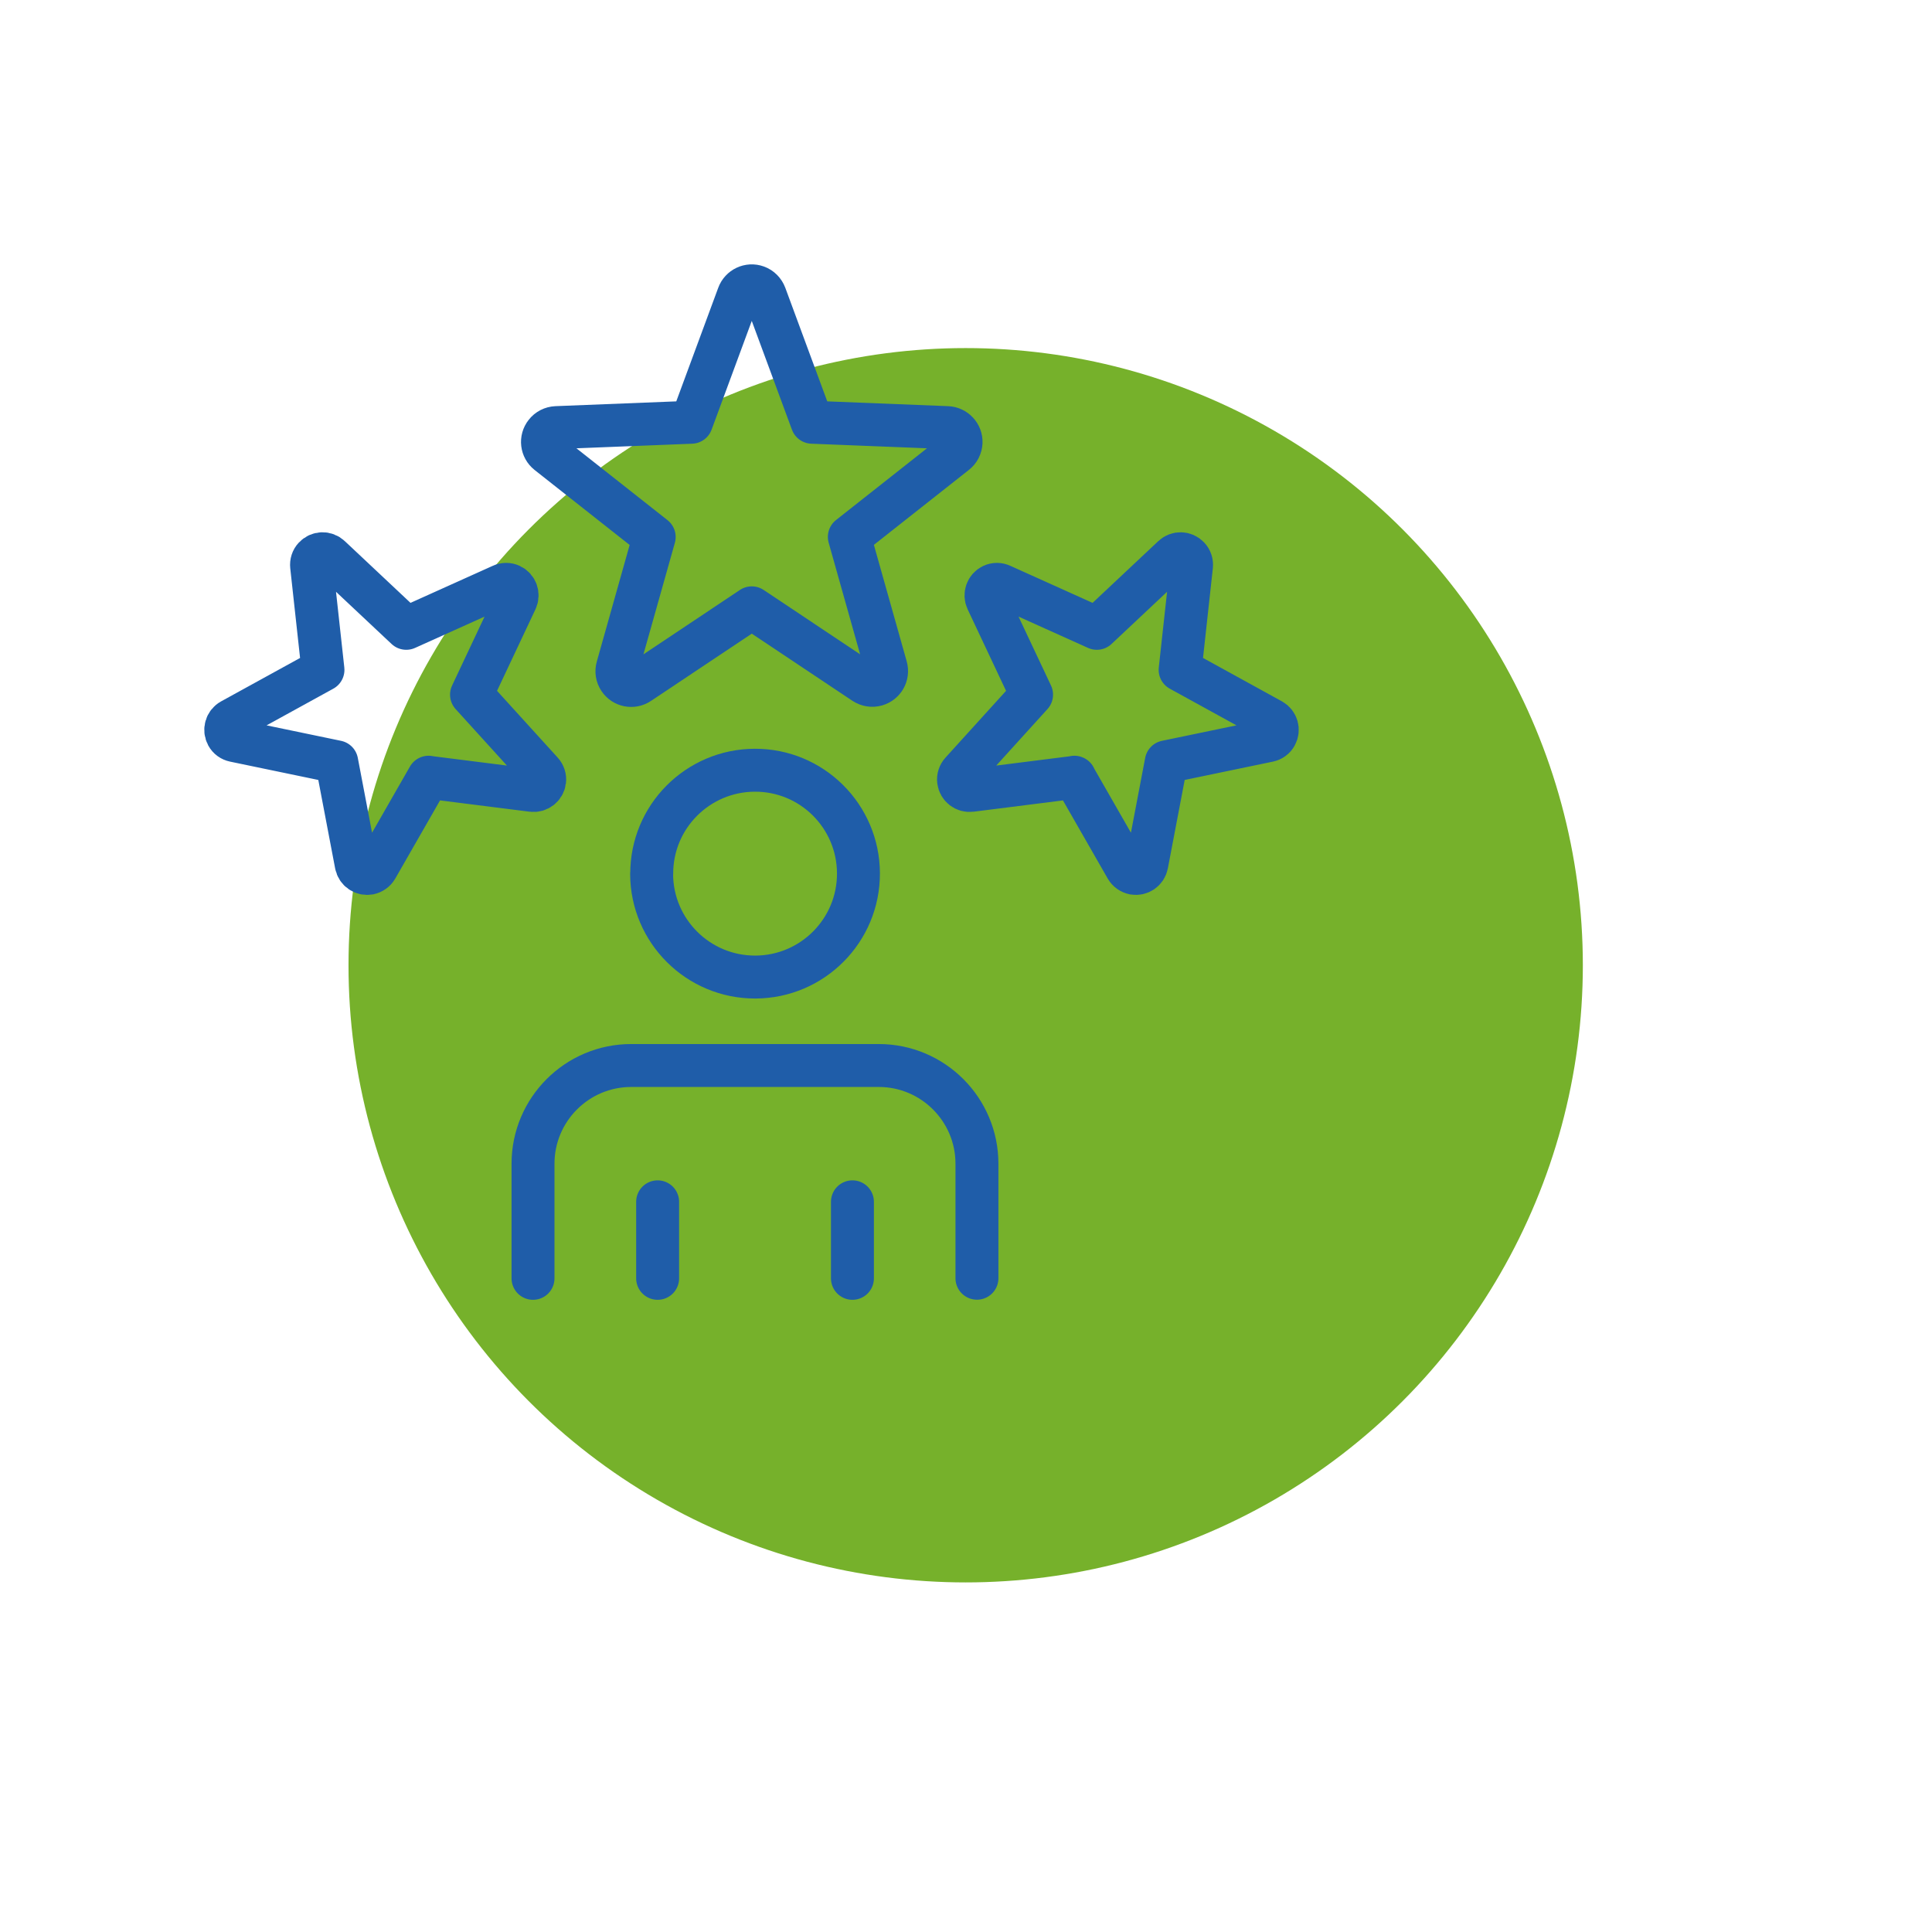 <?xml version="1.0" encoding="UTF-8"?>
<svg xmlns="http://www.w3.org/2000/svg" id="Ebene_1" data-name="Ebene 1" viewBox="0 0 180 180">
  <defs>
    <style>
      .cls-1 {
        fill: #76b12b;
      }

      .cls-2 {
        fill: none;
        stroke: #1f5da9;
        stroke-linecap: round;
        stroke-linejoin: round;
        stroke-width: 4px;
      }
    </style>
  </defs>
  <circle id="Ellipse_42" data-name="Ellipse 42" class="cls-1" cx="89.97" cy="89.93" r="57.5"></circle>
  <g id="Gruppe_273" data-name="Gruppe 273">
    <path id="Pfad_173" data-name="Pfad 173" class="cls-2" d="M70.03,56.64l-10.49,7c-.61.41-1.44.24-1.84-.37-.22-.32-.28-.73-.17-1.1l3.42-12.14-9.9-7.81c-.58-.46-.68-1.29-.22-1.87.24-.31.6-.49.99-.51l12.6-.5,4.37-11.83c.25-.69,1.01-1.05,1.7-.8.37.13.66.43.8.8l4.37,11.83,12.6.5c.73.03,1.31.65,1.28,1.38-.02.39-.2.75-.51.99l-9.9,7.81,3.42,12.14c.2.71-.21,1.44-.92,1.64-.37.11-.78.04-1.1-.17l-10.49-7Z"></path>
    <path id="Pfad_174" data-name="Pfad 174" class="cls-2" d="M100.12,72.42l-9.66,1.22c-.56.07-1.08-.33-1.15-.89-.04-.3.06-.6.26-.82l6.54-7.21-4.15-8.81c-.24-.51-.02-1.13.49-1.37.27-.13.59-.13.86,0l8.88,4,7.1-6.67c.41-.39,1.06-.37,1.45.05.21.22.3.52.27.81l-1.06,9.68,8.53,4.69c.49.28.67.9.39,1.4-.14.26-.39.44-.68.5l-9.53,1.98-1.82,9.56c-.11.56-.64.92-1.2.82-.29-.06-.55-.24-.7-.5l-4.84-8.45Z"></path>
    <path id="Pfad_175" data-name="Pfad 175" class="cls-2" d="M39.93,72.42l9.66,1.22c.56.07,1.08-.33,1.15-.89.04-.3-.06-.6-.26-.82l-6.55-7.21,4.15-8.81c.24-.51.02-1.13-.49-1.37-.27-.13-.59-.13-.86,0l-8.88,4-7.1-6.67c-.41-.39-1.06-.37-1.45.05-.21.22-.3.52-.27.81l1.06,9.68-8.53,4.69c-.5.28-.67.9-.4,1.4.14.26.39.44.68.5l9.53,1.98,1.82,9.56c.11.56.64.92,1.2.82.29-.06.55-.24.7-.5l4.84-8.45Z"></path>
    <path id="Pfad_176" data-name="Pfad 176" class="cls-2" d="M60.71,81.43c.02,5.32,4.35,9.62,9.67,9.6,5.32-.02,9.62-4.35,9.6-9.67-.02-5.32-4.34-9.62-9.66-9.6-5.32.02-9.62,4.34-9.6,9.66,0,0,0,0,0,0Z"></path>
    <path id="Pfad_177" data-name="Pfad 177" class="cls-2" d="M49.66,119.1v-10.68c0-5.05,4.1-9.15,9.15-9.15h23.06c5.05,0,9.15,4.1,9.15,9.15h0v10.67"></path>
    <line id="Linie_51" data-name="Linie 51" class="cls-2" x1="61.27" y1="119.1" x2="61.27" y2="111.97"></line>
    <line id="Linie_52" data-name="Linie 52" class="cls-2" x1="79.42" y1="111.97" x2="79.42" y2="119.1"></line>
  </g>
</svg>

